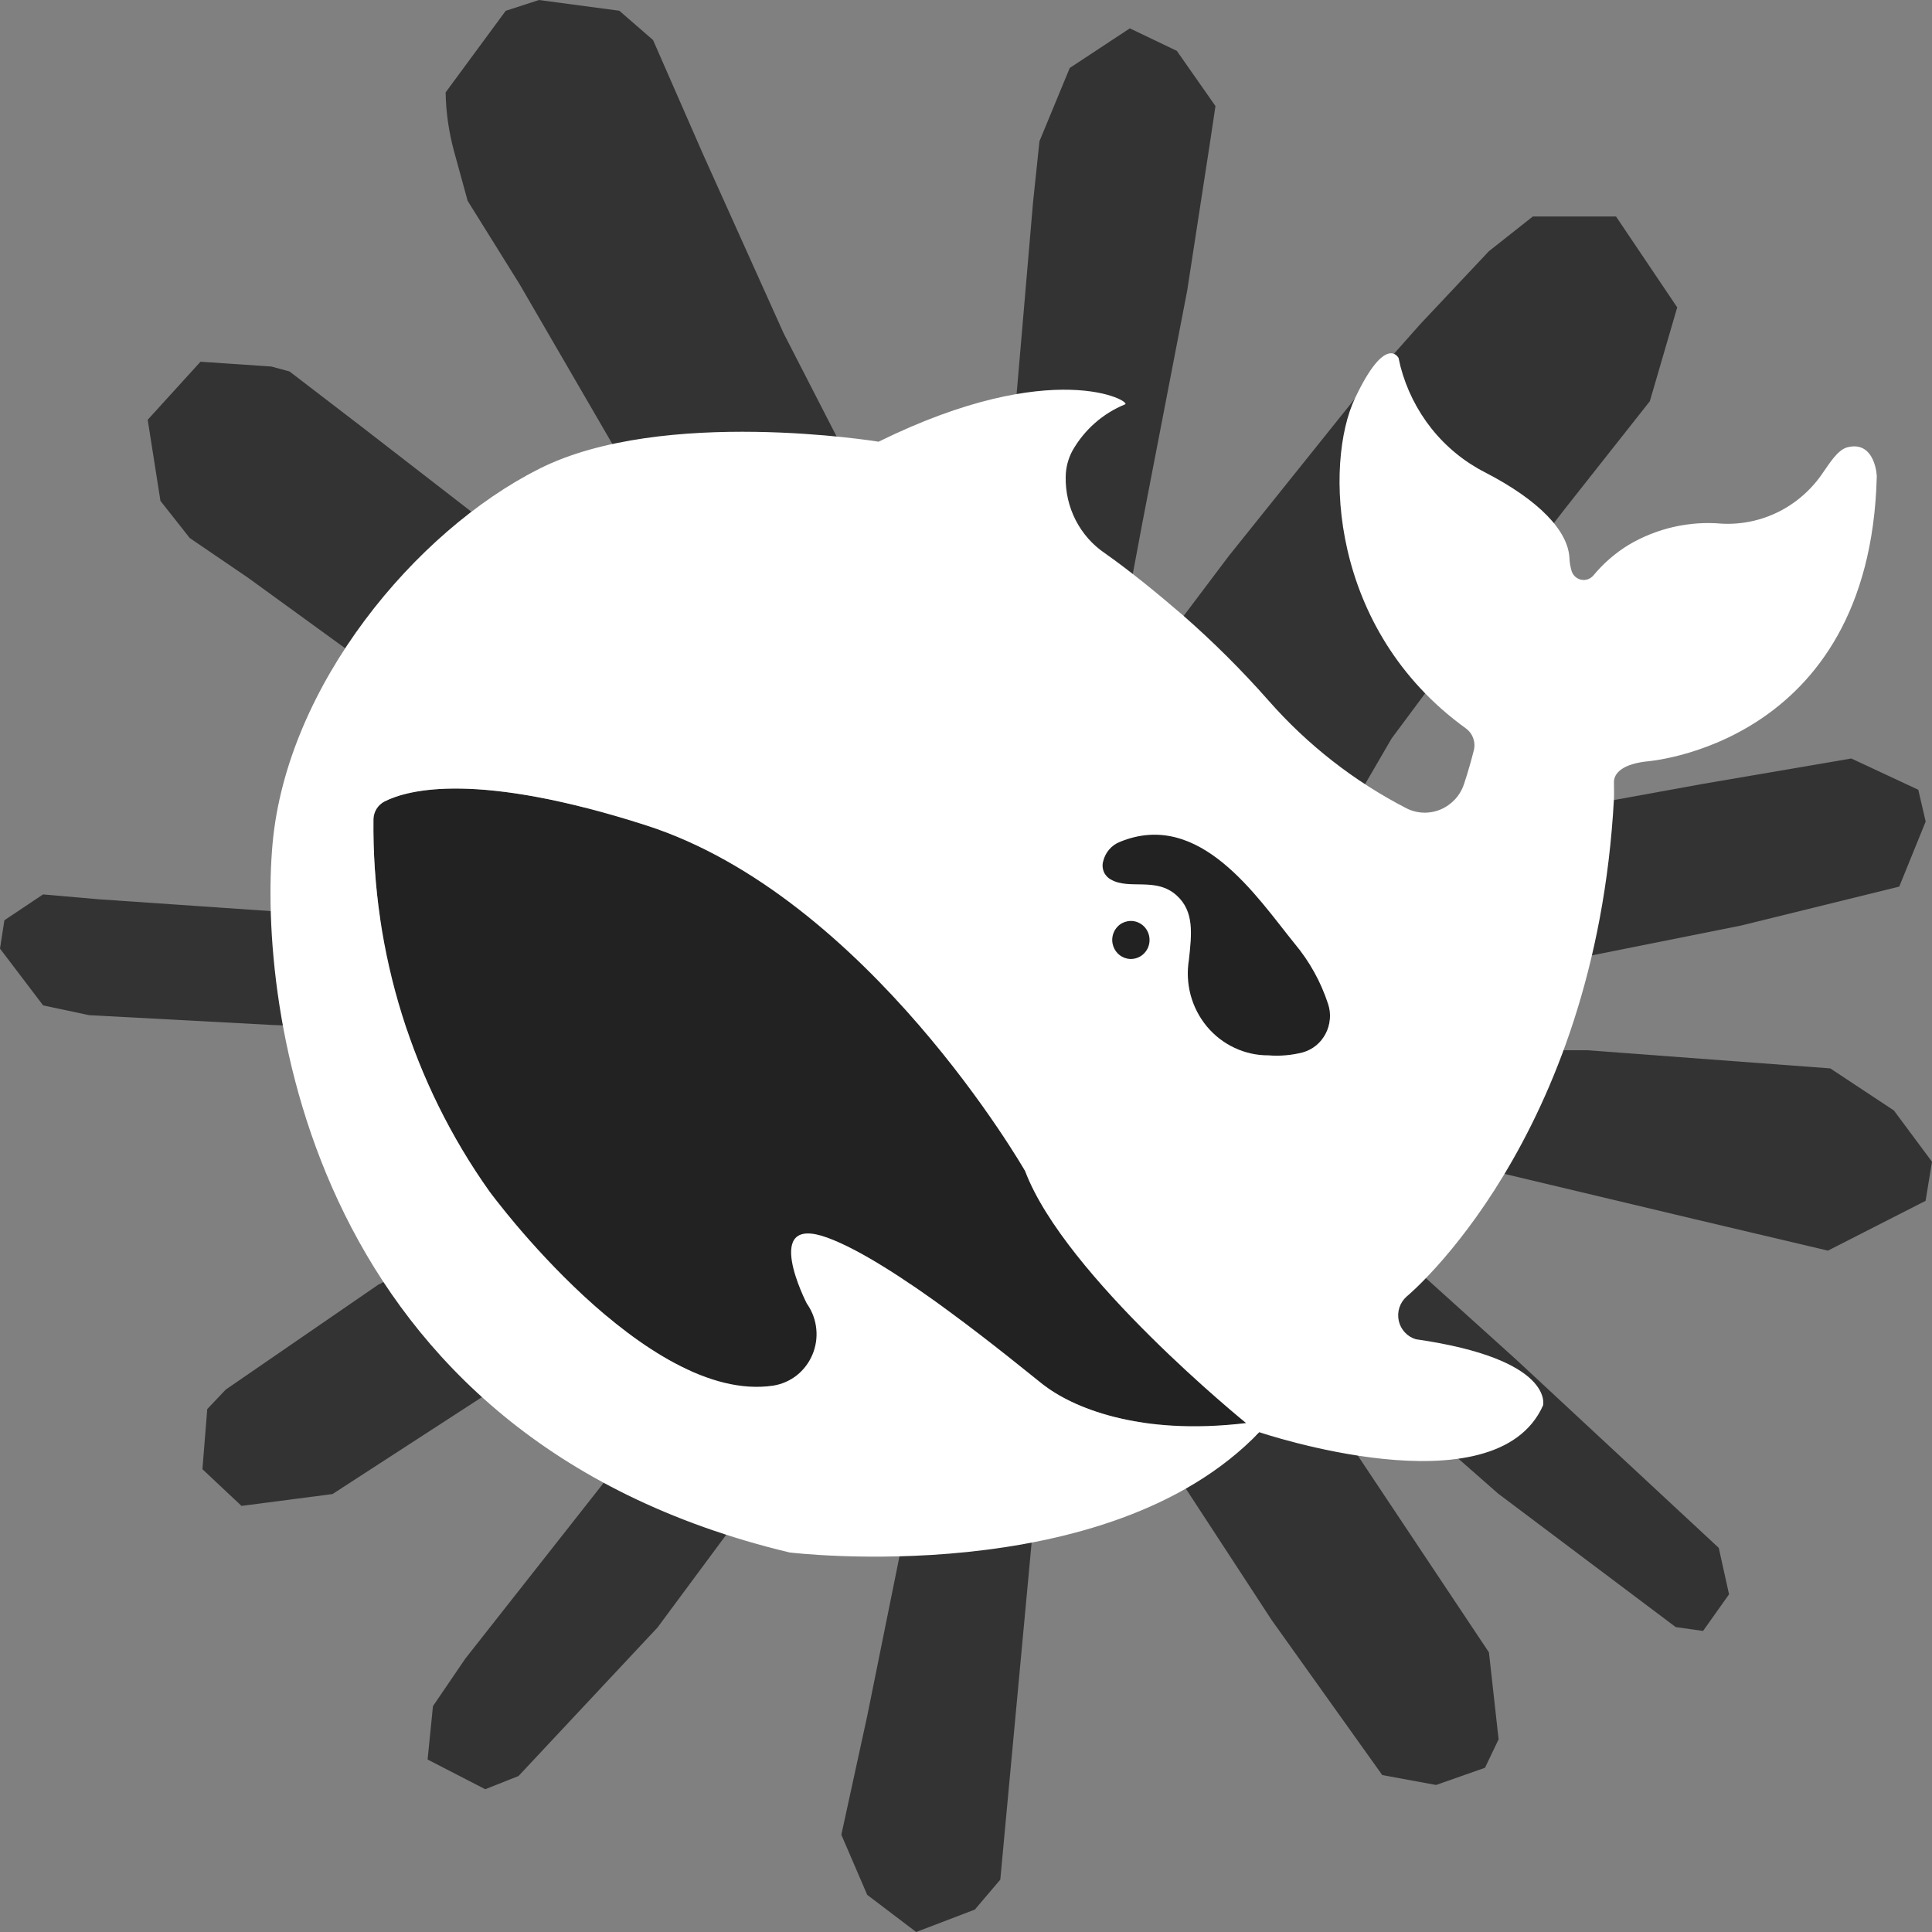 <svg width="40" height="40" viewBox="0 0 40 40" fill="none" xmlns="http://www.w3.org/2000/svg">
<rect x="0" y="0" width="40" height="40" fill="#808080" stroke="none"/>
<path d="M7.848 26.593L15.715 22.18L15.848 21.796L15.715 21.584H15.332L14.017 21.502L9.522 21.382L5.622 21.22L1.844 21.018L0.893 20.816L0 19.64L0.091 19.053L0.891 18.518L2.035 18.618L8.364 19.053L11.119 19.216L15.199 19.64H15.848L15.937 19.378L15.715 19.216L15.544 19.053L11.615 16.393L7.362 13.578L5.133 11.96L3.929 11.14L3.322 10.371L3.058 8.691L4.151 7.489L5.62 7.589L5.995 7.691L7.484 8.833L10.662 11.293L14.815 14.349L15.421 14.856L15.666 14.682L15.695 14.56L15.421 14.107L13.164 10.029L10.755 5.88L9.682 4.158L9.399 3.127C9.292 2.731 9.233 2.323 9.226 1.913L10.47 0.224L11.159 0L12.822 0.222L13.521 0.829L14.553 3.187L16.224 6.9L18.817 11.951L19.577 13.449L19.981 14.833L20.132 15.26H20.397V15.016L20.608 12.171L21.003 8.682L21.388 4.189L21.521 2.924L22.148 1.407L23.392 0.587L24.365 1.053L25.165 2.196L25.054 2.936L24.579 6.02L23.645 10.858L23.039 14.096H23.394L23.799 13.691L25.439 11.513L28.194 8.076L29.407 6.709L30.825 5.202L31.736 4.482H33.458L34.725 6.364L34.158 8.307L32.385 10.553L30.918 12.456L28.812 15.289L27.494 17.556L27.616 17.738L27.93 17.709L32.689 16.696L35.26 16.229L38.329 15.704L39.716 16.351L39.869 17.009L39.322 18.356L36.04 19.164L32.194 19.933L26.461 21.289L26.39 21.34L26.472 21.442L29.054 21.687L30.158 21.744H32.86L37.894 22.12L39.211 22.991L40 24.053L39.867 24.862L37.845 25.893L35.109 25.247L28.732 23.729L26.543 23.182H26.238V23.364L28.061 25.144L31.403 28.16L35.585 32.047L35.798 33.009L35.26 33.767L34.694 33.687L31.018 30.924L29.601 29.68L26.39 26.978H26.178V27.26L26.916 28.342L30.827 34.211L31.027 36.011L30.745 36.6L29.732 36.956L28.618 36.751L26.33 33.544L23.97 29.931L22.068 26.693L21.834 26.827L20.71 38.916L20.183 39.536L18.968 40L17.955 39.231L17.419 37.987L17.955 35.527L18.603 32.32L19.13 29.769L19.606 26.602L19.89 25.551L19.868 25.48L19.637 25.509L17.248 28.789L13.613 33.696L10.735 36.771L10.046 37.044L8.853 36.429L8.964 35.324L9.631 34.344L13.613 29.284L16.012 26.147L17.561 24.336L17.55 24.073H17.461L6.884 30.933L5 31.178L4.191 30.418L4.291 29.173L4.675 28.769L7.855 26.582L7.846 26.593H7.848Z" fill="#333333"/>
<path d="M25.989 29.737C26.017 29.709 26.045 29.68 26.073 29.652L26.076 29.653L26.057 29.714L25.989 29.737Z" fill="#222222"/>
<path d="M21.365 28.481C21.455 28.553 21.53 28.614 21.587 28.659C22.18 29.128 23.562 29.732 25.799 29.463C25.799 29.463 22.047 26.426 21.224 24.246C21.224 24.246 17.97 18.563 13.376 17.088C9.886 15.966 8.45 16.346 7.962 16.593C7.896 16.627 7.839 16.678 7.799 16.741C7.759 16.804 7.735 16.877 7.732 16.953C7.699 19.721 8.541 22.426 10.134 24.669C10.134 24.669 13.371 29.084 16.009 28.688C16.186 28.66 16.353 28.587 16.495 28.476C16.636 28.364 16.748 28.218 16.819 28.05C16.89 27.883 16.919 27.7 16.901 27.518C16.884 27.336 16.822 27.162 16.72 27.012L16.701 26.982C16.701 26.982 15.745 25.121 17.128 25.624C18.377 26.078 20.525 27.805 21.365 28.481Z" fill="#222222"/>
<path d="M23.064 19.293C23.029 19.369 23.018 19.455 23.035 19.538C23.05 19.614 23.087 19.684 23.14 19.739C23.194 19.794 23.263 19.832 23.338 19.847C23.419 19.864 23.504 19.853 23.579 19.817C23.654 19.781 23.715 19.721 23.755 19.647C23.794 19.572 23.808 19.487 23.796 19.403C23.784 19.32 23.746 19.242 23.687 19.182C23.628 19.122 23.552 19.084 23.47 19.071C23.388 19.059 23.305 19.074 23.231 19.113C23.158 19.153 23.1 19.216 23.064 19.293Z" fill="#222222"/>
<path d="M26.261 21.85C26.501 21.869 26.742 21.848 26.975 21.788C27.076 21.759 27.169 21.71 27.25 21.644C27.331 21.577 27.398 21.495 27.447 21.401C27.496 21.308 27.525 21.205 27.534 21.099C27.543 20.993 27.53 20.887 27.497 20.787C27.347 20.328 27.112 19.904 26.804 19.536C26.725 19.439 26.642 19.332 26.554 19.221C25.782 18.234 24.672 16.817 23.184 17.431C23.1 17.464 23.024 17.518 22.965 17.587C22.905 17.657 22.862 17.74 22.841 17.829C22.819 17.902 22.824 17.98 22.853 18.05C22.883 18.12 22.936 18.177 23.002 18.211C23.164 18.304 23.358 18.307 23.56 18.31C23.83 18.314 24.115 18.317 24.36 18.538C24.724 18.866 24.674 19.323 24.617 19.852L24.615 19.872C24.575 20.115 24.587 20.365 24.651 20.603C24.715 20.841 24.83 21.062 24.986 21.251C25.143 21.439 25.338 21.591 25.559 21.694C25.779 21.798 26.018 21.851 26.261 21.85Z" fill="#222222"/>
<path d="M38.247 9.261C38.047 9.313 37.876 9.597 37.754 9.769C37.524 10.117 37.209 10.4 36.84 10.588C36.471 10.776 36.061 10.863 35.649 10.842C34.977 10.782 34.303 10.936 33.719 11.281C33.443 11.45 33.196 11.664 32.989 11.915C32.958 11.95 32.919 11.977 32.876 11.993C32.832 12.008 32.785 12.012 32.74 12.003C32.694 11.994 32.652 11.973 32.617 11.943C32.582 11.912 32.555 11.872 32.54 11.828C32.513 11.739 32.497 11.647 32.494 11.555C32.465 10.99 31.868 10.36 30.749 9.781C30.32 9.563 29.942 9.254 29.64 8.876C29.338 8.497 29.118 8.057 28.995 7.586C28.981 7.529 28.968 7.471 28.956 7.412C28.956 7.412 28.693 6.893 28.051 8.251C27.426 9.573 27.503 13.025 30.347 15.079C30.418 15.13 30.472 15.201 30.501 15.284C30.531 15.367 30.535 15.457 30.512 15.542C30.464 15.731 30.394 15.985 30.311 16.232C30.272 16.35 30.209 16.458 30.125 16.549C30.041 16.639 29.94 16.711 29.827 16.759C29.714 16.806 29.592 16.829 29.47 16.825C29.348 16.821 29.228 16.79 29.119 16.735C28.04 16.179 27.072 15.424 26.266 14.507C25.709 13.875 25.113 13.282 24.481 12.73C23.981 12.299 23.399 11.822 22.876 11.454C22.621 11.282 22.413 11.046 22.271 10.77C22.129 10.493 22.058 10.185 22.064 9.873C22.066 9.682 22.115 9.495 22.205 9.329C22.452 8.895 22.835 8.559 23.291 8.373C23.456 8.322 21.819 7.359 18.19 9.145C18.19 9.145 13.73 8.414 11.164 9.706C8.597 10.998 5.939 14.192 5.643 17.469C5.347 20.745 6.348 29.752 16.347 32.142C16.347 32.142 22.913 32.947 26.073 29.652C26.073 29.652 30.959 31.312 31.947 29.098C31.947 29.098 32.194 28.142 29.316 27.728C29.229 27.703 29.149 27.654 29.087 27.587C29.024 27.52 28.98 27.437 28.96 27.347C28.94 27.256 28.944 27.162 28.972 27.074C29 26.986 29.052 26.907 29.12 26.846L29.134 26.834C29.134 26.834 33.033 23.6 33.415 16.539C33.42 16.444 33.415 16.286 33.415 16.191C33.415 16.069 33.499 15.839 34.068 15.767C34.068 15.767 38.708 15.465 38.856 9.881C38.865 9.877 38.83 9.111 38.247 9.261ZM21.587 28.659C20.995 28.19 18.51 26.127 17.128 25.624C15.745 25.121 16.701 26.982 16.701 26.982L16.72 27.012C16.822 27.162 16.884 27.336 16.901 27.518C16.919 27.7 16.89 27.883 16.819 28.05C16.748 28.218 16.636 28.364 16.495 28.476C16.353 28.587 16.186 28.66 16.009 28.688C13.371 29.084 10.134 24.669 10.134 24.669C8.541 22.426 7.699 19.721 7.732 16.953C7.735 16.877 7.759 16.804 7.799 16.741C7.839 16.678 7.896 16.627 7.962 16.593C8.45 16.346 9.886 15.966 13.376 17.088C17.97 18.563 21.224 24.246 21.224 24.246C22.047 26.426 25.799 29.463 25.799 29.463C23.562 29.732 22.18 29.128 21.587 28.659ZM23.035 19.538C23.018 19.455 23.029 19.369 23.064 19.293C23.1 19.216 23.158 19.153 23.231 19.113C23.305 19.074 23.388 19.059 23.47 19.071C23.552 19.084 23.628 19.122 23.687 19.182C23.746 19.242 23.784 19.32 23.796 19.403C23.808 19.487 23.794 19.572 23.755 19.647C23.715 19.721 23.654 19.781 23.579 19.817C23.504 19.853 23.419 19.864 23.338 19.847C23.263 19.832 23.194 19.794 23.14 19.739C23.087 19.684 23.05 19.614 23.035 19.538ZM26.975 21.788C26.742 21.848 26.501 21.869 26.261 21.85C26.018 21.851 25.779 21.798 25.559 21.694C25.338 21.591 25.143 21.439 24.986 21.251C24.83 21.062 24.715 20.841 24.651 20.603C24.587 20.365 24.575 20.115 24.615 19.872C24.673 19.335 24.728 18.87 24.36 18.538C23.932 18.152 23.381 18.429 23.002 18.211C22.936 18.177 22.883 18.12 22.853 18.05C22.824 17.98 22.819 17.902 22.841 17.829C22.862 17.74 22.905 17.657 22.965 17.587C23.024 17.518 23.1 17.464 23.184 17.431C24.841 16.747 26.028 18.581 26.804 19.536C27.112 19.904 27.347 20.328 27.497 20.787C27.53 20.887 27.543 20.993 27.534 21.099C27.525 21.205 27.496 21.308 27.447 21.401C27.398 21.495 27.331 21.577 27.25 21.644C27.169 21.71 27.076 21.759 26.975 21.788Z" fill="white"/>
</svg>
